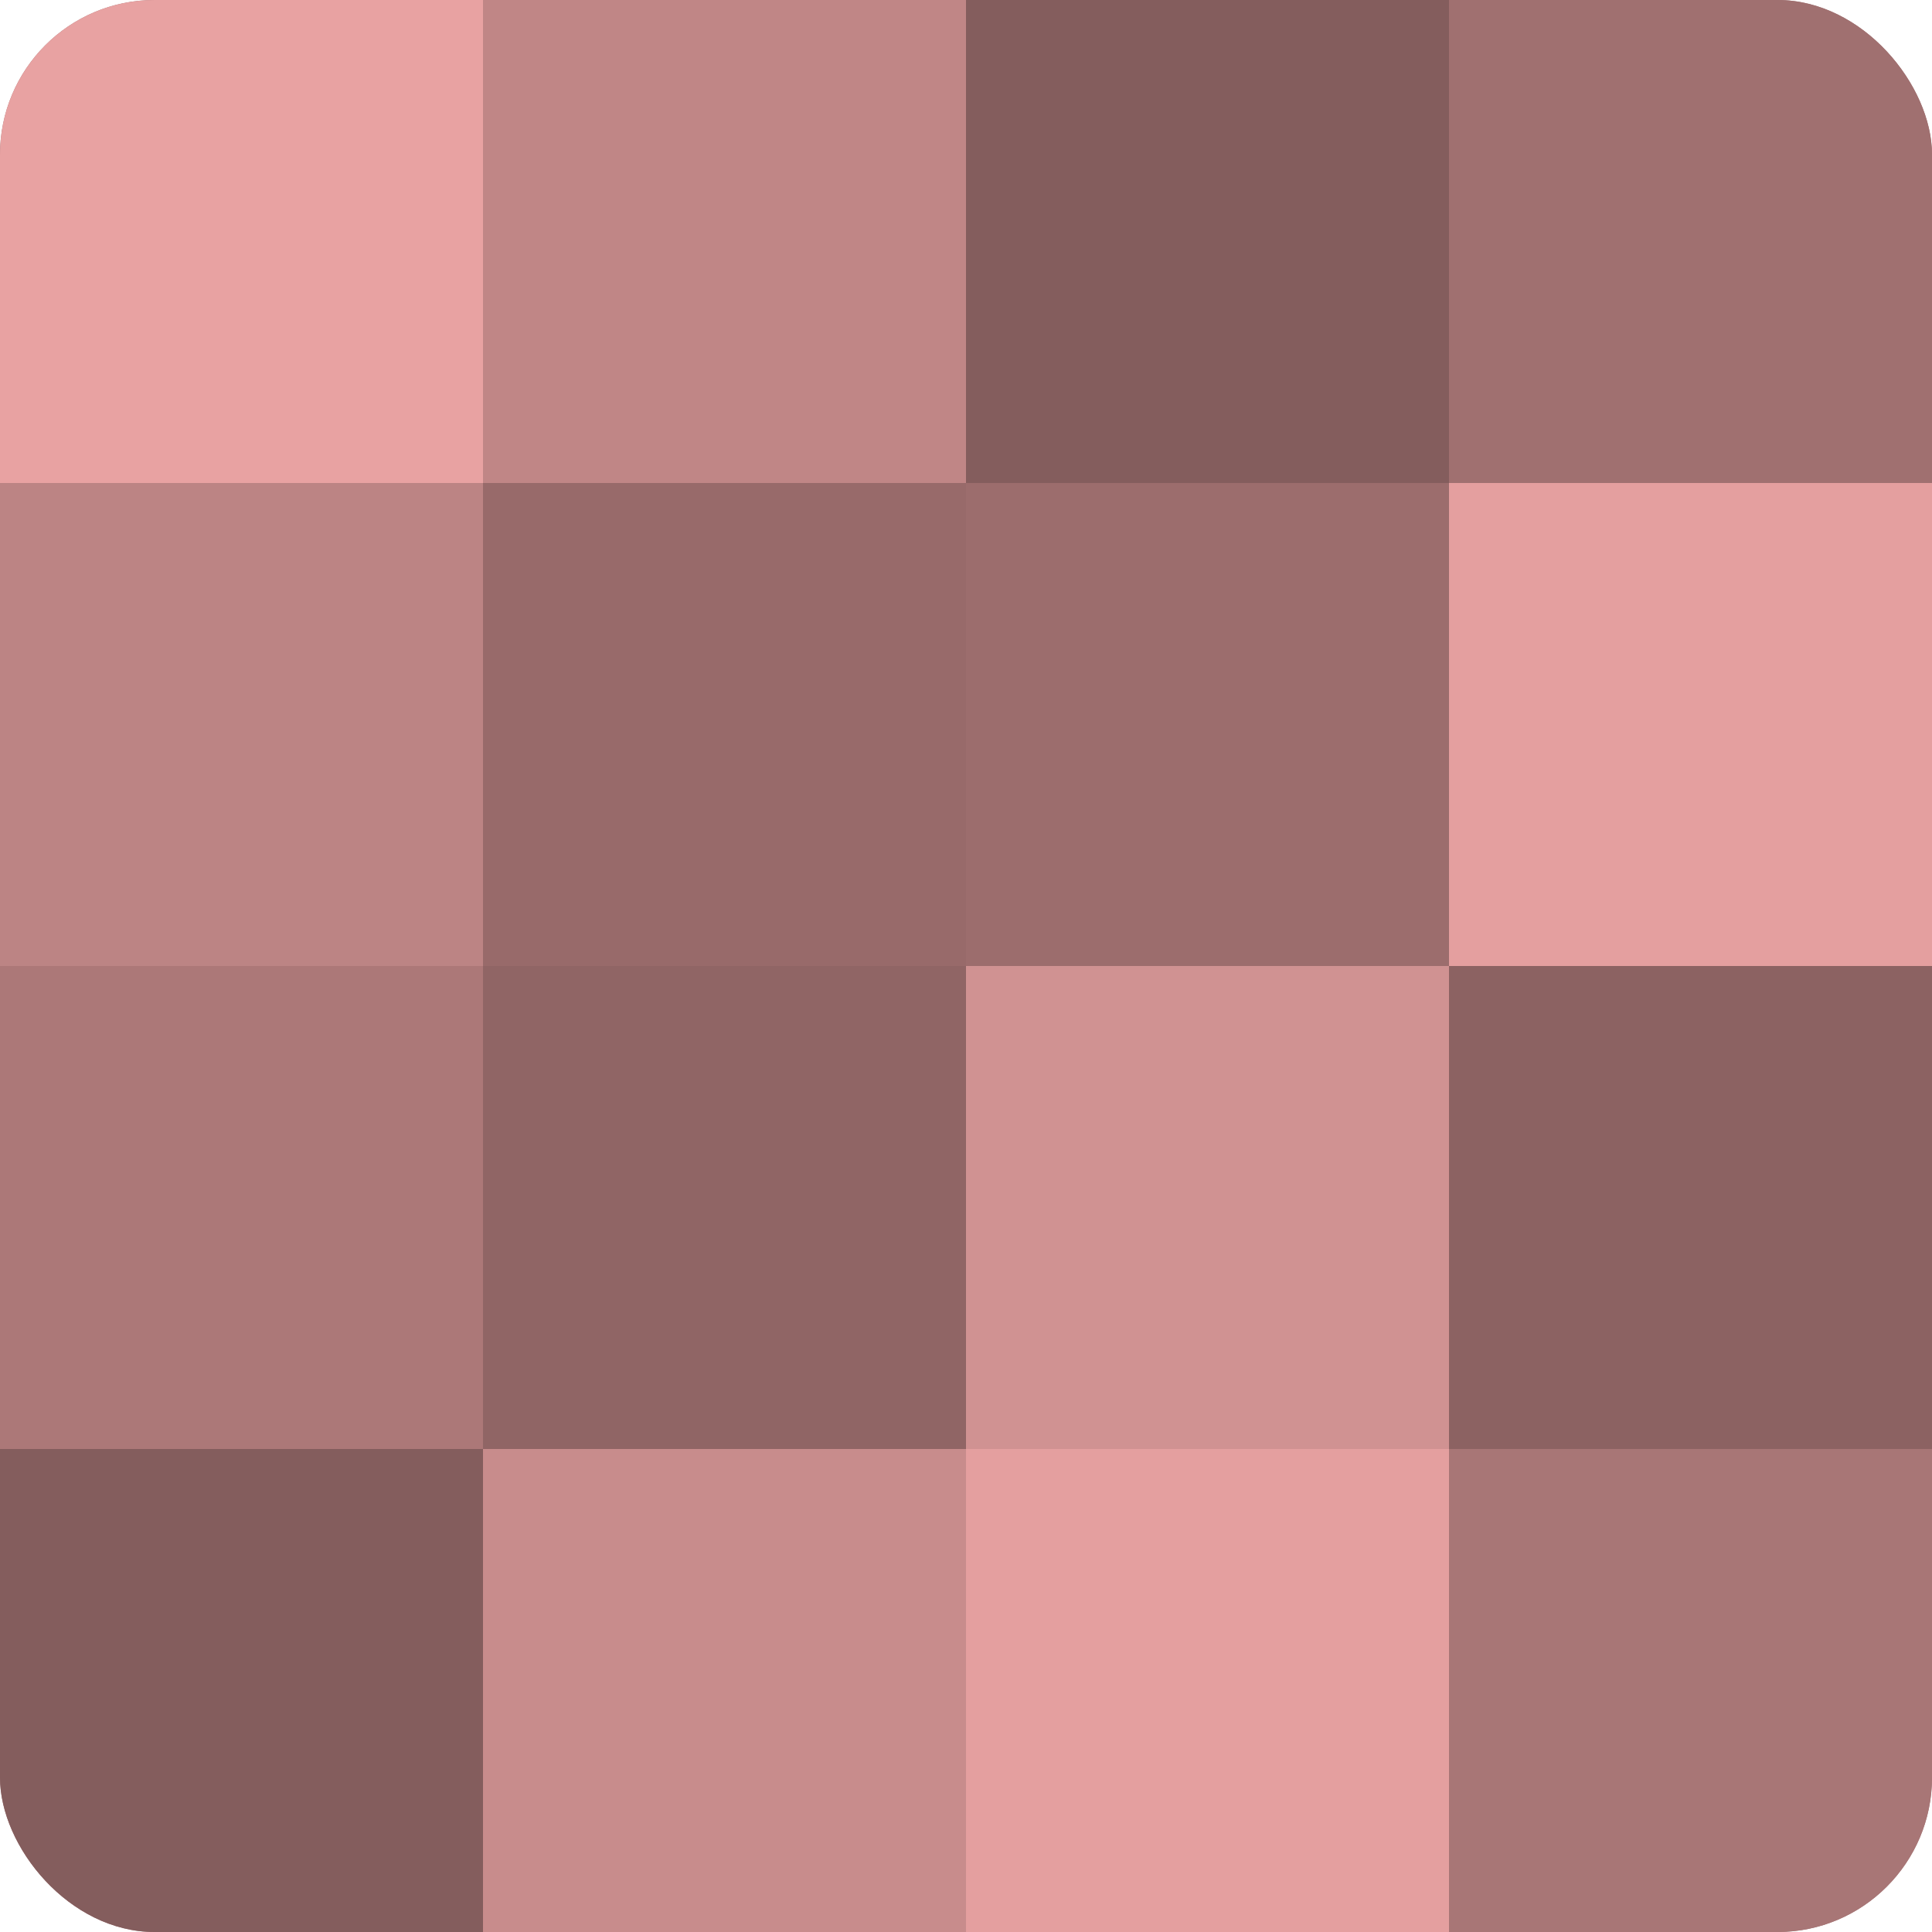 <?xml version="1.0" encoding="UTF-8"?>
<svg xmlns="http://www.w3.org/2000/svg" width="60" height="60" viewBox="0 0 100 100" preserveAspectRatio="xMidYMid meet"><defs><clipPath id="c" width="100" height="100"><rect width="100" height="100" rx="8" ry="8"/></clipPath></defs><g clip-path="url(#c)"><rect width="100" height="100" fill="#a07070"/><rect width="25" height="25" fill="#e8a2a2"/><rect y="25" width="25" height="25" fill="#bc8484"/><rect y="50" width="25" height="25" fill="#ac7878"/><rect y="75" width="25" height="25" fill="#845d5d"/><rect x="25" width="25" height="25" fill="#c08686"/><rect x="25" y="25" width="25" height="25" fill="#986a6a"/><rect x="25" y="50" width="25" height="25" fill="#906565"/><rect x="25" y="75" width="25" height="25" fill="#c88c8c"/><rect x="50" width="25" height="25" fill="#845d5d"/><rect x="50" y="25" width="25" height="25" fill="#9c6d6d"/><rect x="50" y="50" width="25" height="25" fill="#d09292"/><rect x="50" y="75" width="25" height="25" fill="#e49f9f"/><rect x="75" width="25" height="25" fill="#a07070"/><rect x="75" y="25" width="25" height="25" fill="#e49f9f"/><rect x="75" y="50" width="25" height="25" fill="#8c6262"/><rect x="75" y="75" width="25" height="25" fill="#a87676"/></g></svg>
